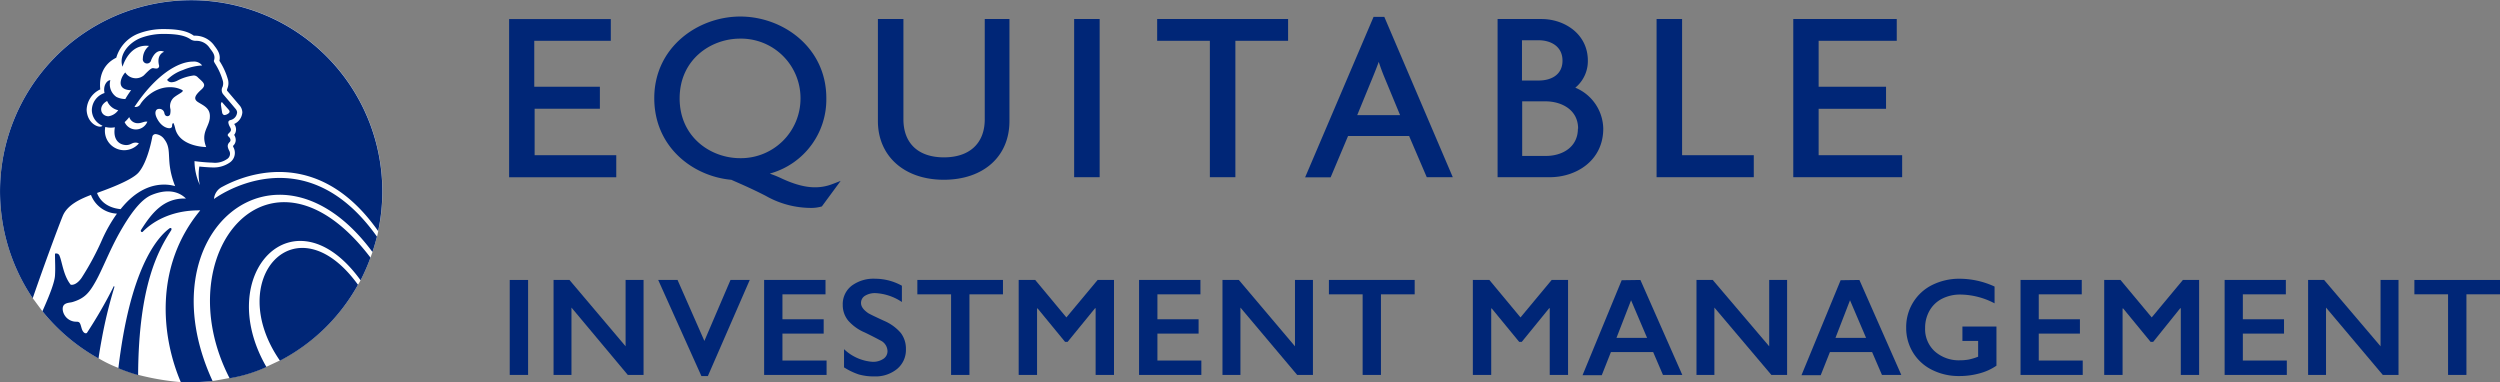 <svg xmlns="http://www.w3.org/2000/svg" viewBox="0 0 489.97 74.94"><rect x="0" y="0" width="489.97" height="74.94" fill="#808080" stroke="none"/><defs><style>.cls-1{fill:#fff;}.cls-2{fill:#002677;}</style></defs><g id="Layer_2" data-name="Layer 2"><g id="Layer_1-2" data-name="Layer 1"><path class="cls-1" d="M35.44,74.89h.08c.64,0,1.3,0,1.95,0a38.65,38.65,0,0,0,4.19-.23c1.07-.14,2.35-.4,3.34-.58a28.39,28.39,0,0,0,7.22-2.2l2.65-1.24A37,37,0,0,0,70.16,55.81c.12-.19.32-.52.51-.89a38.22,38.22,0,0,0,1.94-4.44c.07-.2.35-.94.38-1.06.37-1.07.78-2.62.89-3s.18-.74.24-1.09A37.47,37.47,0,1,0,6.42,58.45h0L8.31,61a37.49,37.49,0,0,0,11,9.22,25.8,25.8,0,0,0,3.92,1.9,36.88,36.88,0,0,0,3.87,1.35A49.7,49.7,0,0,0,35.44,74.89Z"/><path class="cls-2" d="M104.78,30.42h16v4.32h-21v-31h19.93V8h-15v9h12.86v4.31H104.78Zm251.65-9.1h13.21V17H356.43V8h15.31V3.73H351.46v31H372.8V30.42H356.43ZM163.19,36.06l1.57-.61-3.68,5-.16.05a7.3,7.3,0,0,1-1.94.25,18,18,0,0,1-8.89-2.36c-2.4-1.24-4.62-2.21-6.24-2.92l-.51-.23h0c-7.51-.67-15.11-6.39-15.11-16,0-10,8.57-16,16.86-16s16.86,6,16.86,16a15.05,15.05,0,0,1-10.73,14.68l-.35.1.34.13a21.28,21.28,0,0,1,2.12.89C157.32,36.86,160.28,37.18,163.19,36.06Zm-6.3-16.78A11.66,11.66,0,0,0,145.05,7.57c-5.74,0-11.85,4.1-11.85,11.71S139.31,31,145.05,31A11.68,11.68,0,0,0,156.89,19.28ZM185,30.84c-5,0-7.94-2.72-7.94-7.47V3.73h-5v20c0,6.88,5.19,11.5,12.91,11.5s12.87-4.51,12.87-11.5v-20H193V23.37C193,28.12,190,30.84,185,30.84ZM215.52,3.73h-5v31h5Zm21.6,31h5V8h10.33V3.73H226.79V8h10.33ZM271.31,3.31l13.42,31.42h-5.1l-3.43-8,0-.07h-12l-3.41,8.09h-5L269.2,3.31Zm3.09,19.25L271.27,15c-.29-.7-.62-1.58-.95-2.56l-.11-.32-.11.32c-.32.89-.69,1.79-1,2.56L266,22.56Zm39.82,2.65c0,6.25-5.27,9.52-10.48,9.52H293.51v-31h8.63c4.39,0,9.06,2.86,9.06,8.16a6.75,6.75,0,0,1-2.31,5.17l-.15.12.18.08A8.86,8.86,0,0,1,314.22,25.21Zm-15.93-9.43h3.31c2.24,0,4.63-1,4.63-3.89s-2.41-4-4.68-4h-3.26Zm11,9.43c0-3.7-3.23-5.35-6.43-5.35h-4.53v10.7H303C306.1,30.56,309.25,28.91,309.25,25.21ZM329.67,3.73h-5v31h19.05V30.42H329.67ZM70.16,55.81C58,39,43.79,54.73,54.87,70.69A37,37,0,0,0,70.16,55.81ZM33.59,45a.2.2,0,0,0-.17-.31.21.21,0,0,0-.11,0h0C31.47,46,26.23,51,23.62,69c-.15,1-.29,2.07-.42,3.17a36.88,36.88,0,0,0,3.87,1.35c.09-17.72,4-24.54,6.51-28.43ZM45,74.13a28.39,28.39,0,0,0,7.22-2.2c-10.56-18.22,5.44-35,18.45-17a38.22,38.22,0,0,0,1.94-4.44C53.05,24.73,32.43,49.73,45,74.13ZM32.24,27.34a2.37,2.37,0,0,0-1.73-1.06.66.66,0,0,0-.65.47s-.83,4.91-2.71,7.07c-1.49,1.71-7.28,3.66-8.13,4,.36,1,1.45,2.84,4.62,3.17C26.82,37,30,36.18,32.16,36.18a7.59,7.59,0,0,1,2.16.3C32.33,31.42,33.86,29.5,32.24,27.34ZM21,19.79c-1.85,1-1.31,2.94.24,3h0a2.84,2.84,0,0,0,1.93-1.19h0A3,3,0,0,1,21,19.79Zm3.43,4.15h0a2.39,2.39,0,0,0,2.2,1.43,2.42,2.42,0,0,0,2.25-1.53c-.66-.09-1.06.31-1.88.31a1.75,1.75,0,0,1-1.67-1.21A6.41,6.41,0,0,1,24.42,23.94Zm-1.9,1a4.15,4.15,0,0,1-1.89-.06,3.78,3.78,0,0,0,3.7,4.56,3.82,3.82,0,0,0,2.88-1.33,1.31,1.31,0,0,0-.64-.16c-.78,0-.9.48-1.88.48C23.48,28.39,22.06,27.51,22.52,24.9ZM44,22.55a1.42,1.42,0,0,0,.69-.26c.34-.22.4-.46.15-.76S44,20.6,43.5,20c-.15.06-.23.33-.19.61.08.58.2,1.3.23,1.47S43.74,22.55,44,22.55Zm-2.88.54c.19-1.89-1.24-2.39-2.33-3.09s-.31-1.55.71-2.48.36-1.35-.69-2.32a1.13,1.13,0,0,0-.84-.41,9.38,9.38,0,0,0-3.28,1.05,2.64,2.64,0,0,1-1.06.28,1,1,0,0,1-.88-.47,8,8,0,0,1,3.11-1.93,11.13,11.13,0,0,1,3.76-.89,2,2,0,0,0-1.78-.76c-3,0-7.37,2.69-11.49,8.88a1.1,1.1,0,0,0,1.17-.54c0-.07,2.11-3.32,5.78-3.32a5.1,5.1,0,0,1,2.44.57c.38.3-.64.66-1.59,1.39a2.27,2.27,0,0,0-.74,2.36,3.32,3.32,0,0,1-.07,1h0a.55.55,0,0,1-.52.36c-.5,0-.58-.52-.6-.58a1,1,0,0,0-1.32-.8c-.11,0-.93.45,0,2.06s2.21,1.79,2.56,1.63.23-.35.29-.66.21-.29.25-.29a4.9,4.9,0,0,1,.34,1.06c.89,3.62,6.07,3.63,6.07,3.63C39.31,26,40.94,25,41.13,23.09Zm6.37-1.15a2.2,2.2,0,0,0-.6-1.36l-2.35-2.77c-.24-.29.43-.77.17-2.1A13.34,13.34,0,0,0,43,11.92c.34-1.44-.61-2.42-1.11-3.13A4.61,4.61,0,0,0,38,7c-1-.71-2.45-1.3-5.89-1.3a13.53,13.53,0,0,0-4.87.84,7.24,7.24,0,0,0-4.45,4.77c-2.34,1.15-3.42,3.33-3.14,6.21a4.58,4.58,0,0,0-2.67,4c.11,2.91,2.74,3.74,3.1,3.11A3.35,3.35,0,0,1,18,21.55a3.59,3.59,0,0,1,2.49-3.32c-.35-1.53.57-2.55,1.14-2.51A3,3,0,0,0,22.82,19a4,4,0,0,0,1.74.41,17.16,17.16,0,0,1,1.14-1.74s-2.85.13-1.84-2.4a3.72,3.72,0,0,1,.69-1.07,2.46,2.46,0,0,0,3.66.56c1.81-1.87,1.56-1.33,2.42-1.33a.5.5,0,0,0,.53-.66c-.51-2.14,1-2.61,1-2.61s-1.47-.94-2.53,1.61A.81.81,0,0,1,28,11.46,3.26,3.26,0,0,1,29.21,9c-3.8-.47-5.1,3.74-5.19,4.08-.82-2.26,1.17-4.72,3.61-5.66a12.53,12.53,0,0,1,4.5-.77c3.1,0,4.41.48,5.32,1.13a2,2,0,0,0,1,.22,3.08,3.08,0,0,1,2.59,1.33c.53.76,1.3,1.48.87,2.59,0,.1.09.27.15.4a13,13,0,0,1,1.62,3.54A2,2,0,0,1,43.63,17a1.32,1.32,0,0,0,.14,1.51c.78.92,1.57,1.83,2.34,2.76a1.27,1.27,0,0,1,.36.71,1.65,1.65,0,0,1-1.26,1.54c-.38.09-.5.28-.44.61a2.26,2.26,0,0,0,.23.63c.37.65.38.84-.15,1.35-.29.27-.29.45,0,.71s.46.69.18,1c-.59.56-.42,1.07-.13,1.67a1.23,1.23,0,0,1-.46,1.72,4.1,4.1,0,0,1-2.75.67,35.31,35.31,0,0,1-3.57-.3,11.58,11.58,0,0,0,1.05,4.7,9.47,9.47,0,0,1-.1-3.64s1.66.18,2.82.18A5.49,5.49,0,0,0,45,31.88,2.3,2.3,0,0,0,45.82,29a1.69,1.69,0,0,1-.16-.4,1.55,1.55,0,0,0,.54-1.16,1.85,1.85,0,0,0-.31-1,1.73,1.73,0,0,0,0-2.14A2.69,2.69,0,0,0,47.5,21.94ZM16,54.44a53.57,53.57,0,0,0,4.1-7.67,29.6,29.6,0,0,1,2.82-4.9,5.72,5.72,0,0,1-5.09-3.67c-1.85.71-4.62,1.87-5.54,4.14-1,2.45-3.94,10.45-5.88,16.11h0a37.46,37.46,0,1,1,67.7-13.16c-13-18.52-29-9.48-30.58-8.66A2.93,2.93,0,0,0,41.94,39S59.36,25.9,73.88,46.38c0,0-.52,2-.89,3-18.7-25.29-44.75-3.83-31.33,25.29a38.65,38.65,0,0,1-4.19.23c-.65,0-1.31,0-1.95,0h-.08c-3.8-8.86-5.28-22.71,3.81-33.67-6-.08-9.66,2.52-11.26,4.18l0,0a.24.24,0,0,1-.16.07.23.23,0,0,1-.23-.23.25.25,0,0,1,0-.12v0c2.12-3.36,4.47-6.36,8.84-6.22-.49-.49-2.53-2.42-6.72-.7-2.22.91-4.38,4-6.39,7.58-1.89,3.4-3.26,7-4.54,9.29s-2.18,3.41-4.63,4.13c-.67.18-2.14.06-1.83,1.74A2.67,2.67,0,0,0,15,63.05c.67,0,.71.3,1,1.3s.86,1.1,1.05.87a90.29,90.29,0,0,0,5.19-9l0-.05a.08.08,0,0,1,.08-.06.09.09,0,0,1,.1.1,0,0,0,0,1,0,0v.05a89.08,89.08,0,0,0-2.46,10.1c-.27,1.43-.49,2.75-.65,3.89h0A37.49,37.49,0,0,1,8.31,61c1.57-3.49,2.4-5.79,2.47-7,.09-1.55,0-2.44,0-4.28a.68.68,0,0,1,.9.44c.51,1.21.75,3.88,2.18,5.64C15,56,16,54.44,16,54.44Z"/><path class="cls-2" d="M103.5,54.87V73.48H99.9V54.87Z"/><path class="cls-2" d="M111.61,54.87l11,13v-13h3.52V73.48h-3.09L112,60.28v13.2h-3.51V54.87Z"/><path class="cls-2" d="M132.79,54.87l5.26,11.95,5.12-11.95h3.77l-8.21,18.84h-1.26L129,54.87Z"/><path class="cls-2" d="M161.79,54.87v2.81h-8.44v4.89h8.08v2.81h-8.08v5.28H162v2.82H149.76V54.87Z"/><path class="cls-2" d="M171.53,54.63A10.8,10.8,0,0,1,176.76,56v3.19a10.22,10.22,0,0,0-5.12-1.74,3.73,3.73,0,0,0-2.13.53,1.62,1.62,0,0,0-.76,1.4c0,.7.47,1.35,1.42,2,.27.17,1.29.67,3.08,1.49a8.93,8.93,0,0,1,3.3,2.39,5.09,5.09,0,0,1,1,3.17,4.83,4.83,0,0,1-1.72,3.87,6.65,6.65,0,0,1-4.47,1.47,10.66,10.66,0,0,1-3.07-.39A13,13,0,0,1,165.42,72V68.43A9,9,0,0,0,171,70.91a3.63,3.63,0,0,0,2.13-.58,1.78,1.78,0,0,0,.81-1.52,2.39,2.39,0,0,0-1.41-2.1q-1.17-.64-3-1.53a9,9,0,0,1-3.28-2.33,4.77,4.77,0,0,1-1.08-3.09A4.54,4.54,0,0,1,166.92,56,7.16,7.16,0,0,1,171.53,54.63Z"/><path class="cls-2" d="M196.57,54.87v2.81H190v15.8h-3.6V57.68h-6.61V54.87Z"/><path class="cls-2" d="M202.89,54.87,209,62.21l6.12-7.34h3.21V73.48h-3.6V60.41h-.11L209.24,67h-.5l-5.38-6.55h-.11V73.48h-3.6V54.87Z"/><path class="cls-2" d="M235.27,54.87v2.81h-8.43v4.89h8.07v2.81h-8.07v5.28h8.61v2.82H223.24V54.87Z"/><path class="cls-2" d="M242.8,54.87l11,13v-13h3.52V73.48h-3.09l-11.12-13.2v13.2h-3.52V54.87Z"/><path class="cls-2" d="M277.26,54.87v2.81h-6.61v15.8h-3.59V57.68h-6.61V54.87Z"/><path class="cls-2" d="M291.9,54.87,298,62.21l6.11-7.34h3.21V73.48h-3.59V60.41h-.11L298.25,67h-.51l-5.38-6.55h-.1V73.48h-3.6V54.87Z"/><path class="cls-2" d="M321.5,54.87l8.21,18.61h-3.79L324,69h-8.28l-1.79,4.53h-3.77l7.67-18.61Zm-4.69,11.35h6l-3.14-7.37Z"/><path class="cls-2" d="M335.68,54.87l11.06,13v-13h3.51V73.48h-3.08L336,60.28v13.2h-3.51V54.87Z"/><path class="cls-2" d="M364.42,54.87l8.21,18.61h-3.79L366.91,69h-8.27l-1.8,4.53h-3.77l7.67-18.61Zm-4.69,11.35h6l-3.15-7.37Z"/><path class="cls-2" d="M384.09,54.63a16.4,16.4,0,0,1,6.82,1.53v3.29a14.67,14.67,0,0,0-6.66-1.72,7.81,7.81,0,0,0-3.62.81,5.91,5.91,0,0,0-2.46,2.34,6.76,6.76,0,0,0-.87,3.41,5.89,5.89,0,0,0,1.9,4.58,7.1,7.1,0,0,0,5,1.74,9.51,9.51,0,0,0,1.63-.14,11.88,11.88,0,0,0,1.86-.56V66.82h-3.08V64h6.67v7.67a10.73,10.73,0,0,1-3.29,1.5,14.81,14.81,0,0,1-4,.53,11.58,11.58,0,0,1-5.33-1.21,9.07,9.07,0,0,1-3.73-3.39,9.18,9.18,0,0,1-1.34-4.88,9.18,9.18,0,0,1,5.12-8.38A11.87,11.87,0,0,1,384.09,54.63Z"/><path class="cls-2" d="M408,54.87v2.81h-8.43v4.89h8.07v2.81h-8.07v5.28h8.62v2.82H396V54.87Z"/><path class="cls-2" d="M415.59,54.87l6.12,7.34,6.11-7.34H431V73.48h-3.59V60.41h-.11L422,67h-.51l-5.38-6.55H416V73.48h-3.6V54.87Z"/><path class="cls-2" d="M448,54.87v2.81h-8.43v4.89h8.07v2.81h-8.07v5.28h8.62v2.82H436V54.87Z"/><path class="cls-2" d="M455.5,54.87l11.06,13v-13h3.52V73.48H467l-11.13-13.2v13.2h-3.51V54.87Z"/><path class="cls-2" d="M490,54.87v2.81h-6.61v15.8h-3.6V57.68h-6.6V54.87Z"/></g></g></svg>